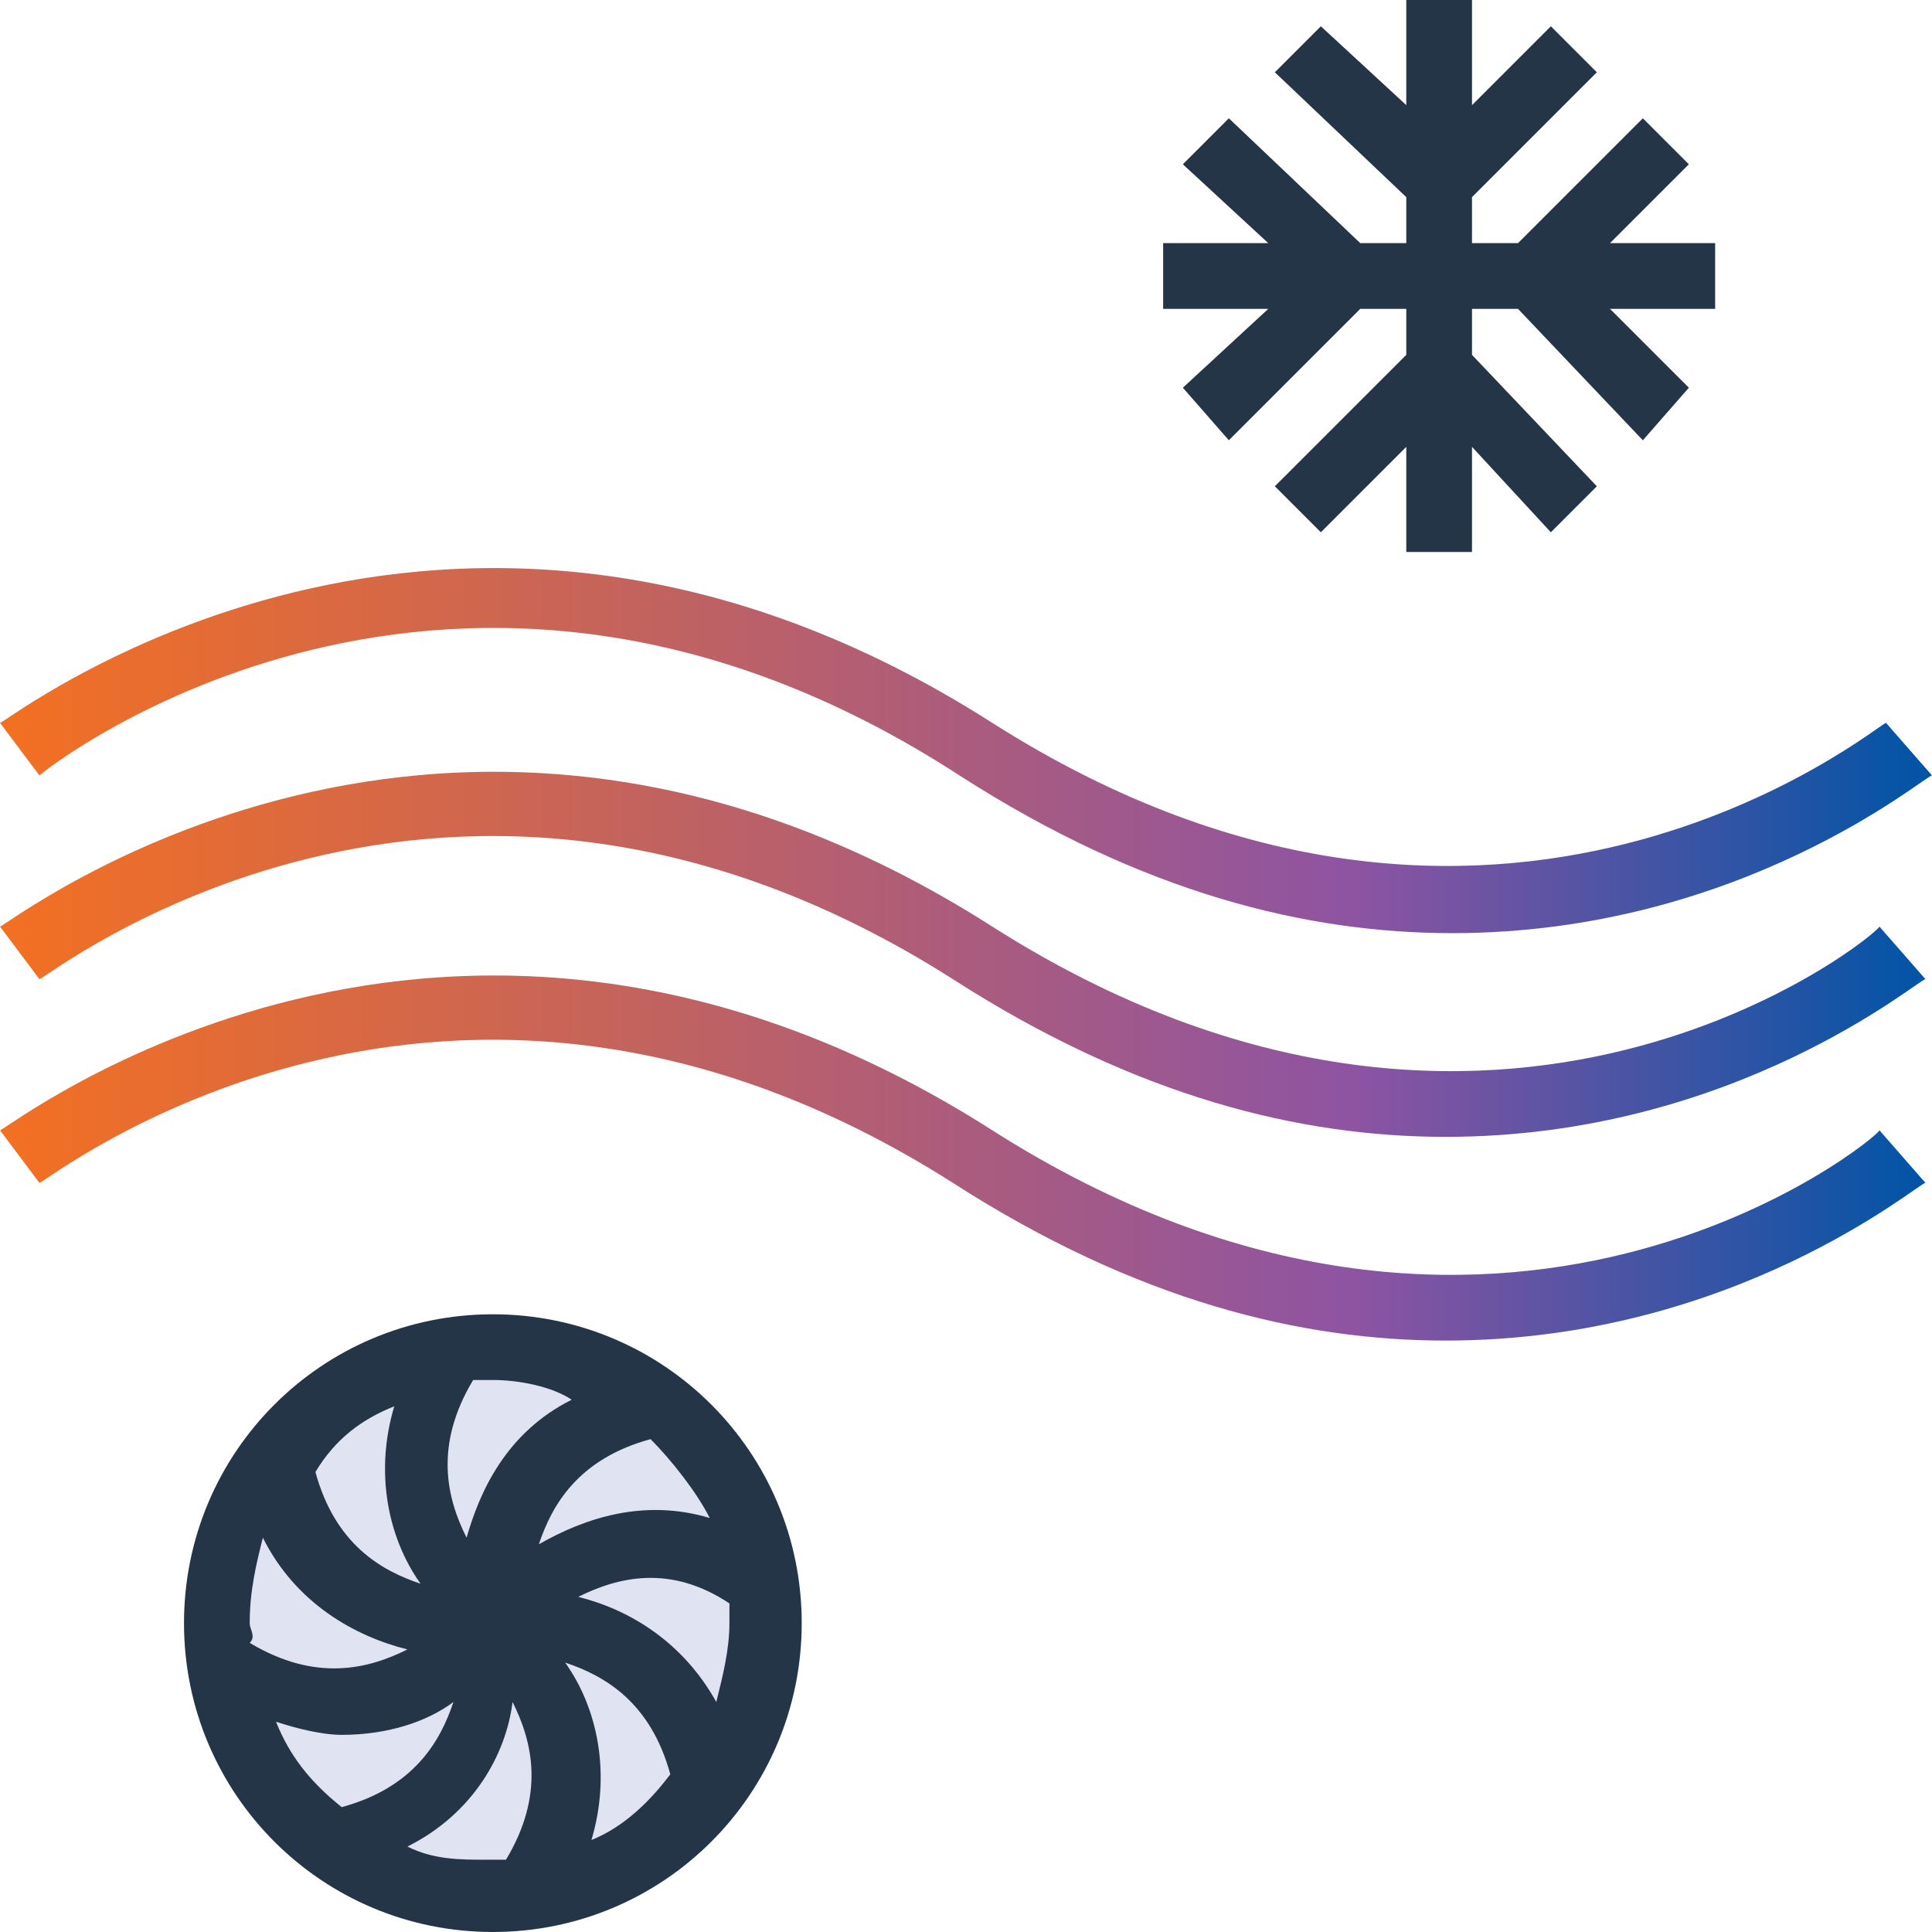 <?xml version="1.0" encoding="utf-8"?>
<!-- Generator: Adobe Illustrator 28.0.0, SVG Export Plug-In . SVG Version: 6.00 Build 0)  -->
<svg version="1.1" id="Layer_1" xmlns="http://www.w3.org/2000/svg" xmlns:xlink="http://www.w3.org/1999/xlink" x="0px" y="0px"
	 viewBox="0 0 29.4 29.4" style="enable-background:new 0 0 29.4 29.4;" xml:space="preserve">
<style type="text/css">
	.st0{fill:#E0E4F2;}
	.st1{fill:#243547;}
	.st2{fill:url(#SVGID_1_);}
	.st3{fill:url(#SVGID_00000058575184263556208910000000237407673449779135_);}
	.st4{fill:url(#SVGID_00000114787550324678332800000013790111720062959250_);}
</style>
<g>
	<circle class="st0" cx="7.5" cy="24.7" r="4.3"/>
	<polygon class="st1" points="26.1,3.7 24.5,3.7 25.7,2.5 25,1.8 23.1,3.7 22.4,3.7 22.4,3 24.3,1.1 23.6,0.4 22.4,1.6 22.4,0 
		21.4,0 21.4,1.6 20.1,0.4 19.4,1.1 21.4,3 21.4,3.7 20.7,3.7 18.7,1.8 18,2.5 19.3,3.7 17.7,3.7 17.7,4.7 19.3,4.7 18,5.9 
		18.7,6.7 20.7,4.7 21.4,4.7 21.4,5.4 19.4,7.4 20.1,8.1 21.4,6.8 21.4,8.4 22.4,8.4 22.4,6.8 23.6,8.1 24.3,7.4 22.4,5.4 22.4,4.7 
		23.1,4.7 25,6.7 25.7,5.9 24.5,4.7 26.1,4.7 	"/>
	<g>
		<linearGradient id="SVGID_1_" gradientUnits="userSpaceOnUse" x1="29.35" y1="11.347" x2="2.549828e-03" y2="11.347">
			<stop  offset="0" style="stop-color:#0054A6"/>
			<stop  offset="0.3" style="stop-color:#8E54A2"/>
			<stop  offset="1" style="stop-color:#F37021"/>
		</linearGradient>
		<path class="st2" d="M14.6,11.8c2.8,1.8,5.3,2.4,7.5,2.4c4.4,0,7.2-2.4,7.3-2.4L28.7,11c-0.1,0-5.9,4.9-13.6,0
			c-8.3-5.3-15,0-15.1,0l0.6,0.8C0.7,11.7,6.9,6.8,14.6,11.8z"/>
		
			<linearGradient id="SVGID_00000051364193642841166670000006636233517978978213_" gradientUnits="userSpaceOnUse" x1="29.35" y1="14.481" x2="2.549828e-03" y2="14.481">
			<stop  offset="0" style="stop-color:#0054A6"/>
			<stop  offset="0.3" style="stop-color:#8E54A2"/>
			<stop  offset="1" style="stop-color:#F37021"/>
		</linearGradient>
		<path style="fill:url(#SVGID_00000051364193642841166670000006636233517978978213_);" d="M15.1,14.1c-8.3-5.3-15,0-15.1,0l0.6,0.8
			c0.1,0,6.2-4.9,13.9,0c2.8,1.8,5.3,2.4,7.5,2.4c4.4,0,7.2-2.4,7.3-2.4l-0.7-0.8C28.6,14.2,22.8,19,15.1,14.1z"/>
		
			<linearGradient id="SVGID_00000065062047884634383750000001762905487280633528_" gradientUnits="userSpaceOnUse" x1="29.35" y1="17.615" x2="2.549828e-03" y2="17.615">
			<stop  offset="0" style="stop-color:#0054A6"/>
			<stop  offset="0.3" style="stop-color:#8E54A2"/>
			<stop  offset="1" style="stop-color:#F37021"/>
		</linearGradient>
		<path style="fill:url(#SVGID_00000065062047884634383750000001762905487280633528_);" d="M15.1,17.2c-8.3-5.3-15,0-15.1,0L0.6,18
			c0.1,0,6.2-4.9,13.9,0c2.8,1.8,5.3,2.4,7.5,2.4c4.4,0,7.2-2.4,7.3-2.4l-0.7-0.8C28.6,17.3,22.8,22.1,15.1,17.2z"/>
	</g>
	<path class="st1" d="M7.5,20c-2.6,0-4.7,2.1-4.7,4.7s2.1,4.7,4.7,4.7s4.7-2.1,4.7-4.7S10.1,20,7.5,20z M8.8,24.3
		c0.6-0.3,1.4-0.5,2.3,0.1c0,0.1,0,0.2,0,0.3c0,0.4-0.1,0.8-0.2,1.2C10.4,25,9.6,24.5,8.8,24.3z M3.8,24.7c0-0.5,0.1-0.9,0.2-1.3
		c0.5,1,1.4,1.5,2.2,1.7c-0.6,0.3-1.4,0.5-2.4-0.1C3.9,24.9,3.8,24.8,3.8,24.7z M10.8,23.1c-1-0.3-1.9,0-2.6,0.4
		c0.2-0.6,0.6-1.3,1.7-1.6C10.2,22.2,10.6,22.7,10.8,23.1z M8.7,21.3c-1,0.5-1.4,1.4-1.6,2.1c-0.3-0.6-0.5-1.4,0.1-2.4
		c0.1,0,0.2,0,0.3,0C7.9,21,8.4,21.1,8.7,21.3z M6,21.4c-0.3,1-0.1,2,0.4,2.7c-0.6-0.2-1.3-0.6-1.6-1.7C5.1,21.9,5.5,21.6,6,21.4z
		 M4.2,26.2c0.3,0.1,0.7,0.2,1,0.2c0.7,0,1.3-0.2,1.7-0.5c-0.2,0.6-0.6,1.3-1.7,1.6C4.7,27.1,4.4,26.7,4.2,26.2z M6.2,28.1
		c1-0.5,1.5-1.4,1.6-2.2c0.3,0.6,0.5,1.4-0.1,2.4c-0.1,0-0.2,0-0.3,0C7,28.3,6.6,28.3,6.2,28.1z M9,28c0.3-1,0.1-2-0.4-2.7
		c0.6,0.2,1.3,0.6,1.6,1.7C9.9,27.4,9.5,27.8,9,28z"/>
</g>
</svg>
